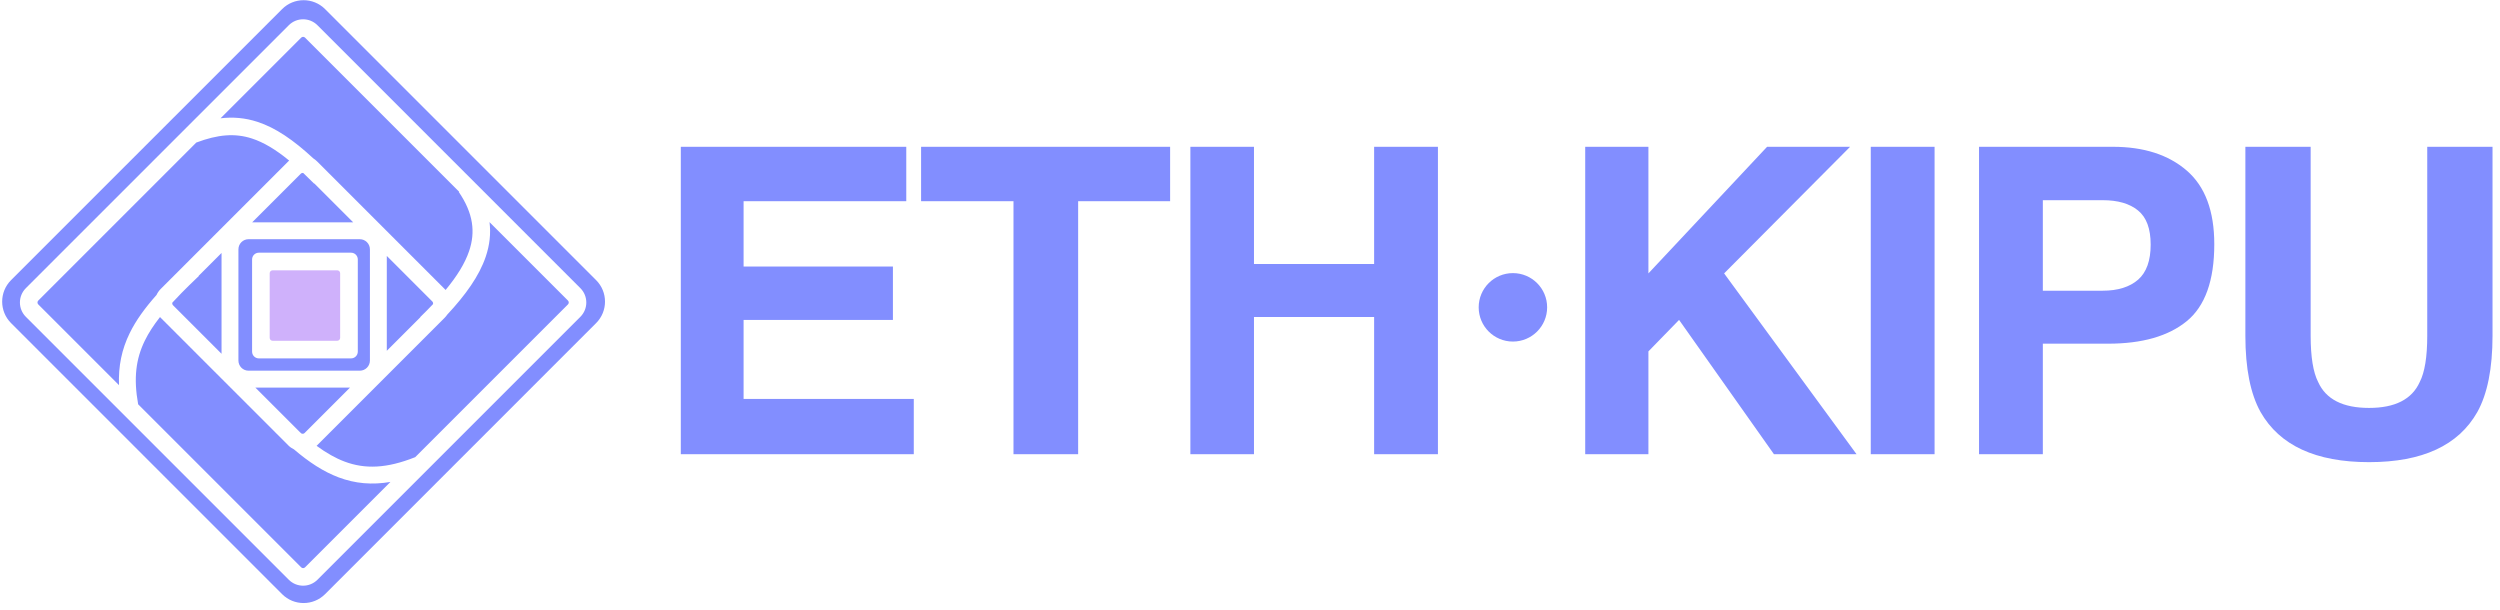 <svg width="213" height="52" viewBox="0 0 213 52" fill="none" xmlns="http://www.w3.org/2000/svg">
<path d="M76.077 27.256H63.354V33.991H77.854V38.7H58.005V12.507H77.214V17.145H63.354V22.707H76.077V27.256ZM99.694 12.507V17.145H91.858V38.7H86.349V17.145H78.477V12.507H99.694ZM117.075 38.7V27.007H106.839V38.7H101.42V12.507H106.839V22.494H117.075V12.507H122.512V38.7H117.075ZM158.179 38.7H151.142L143.057 27.256L140.445 29.939V38.7H135.06V12.507H140.445V23.293L150.556 12.507H157.628L146.895 23.293L158.179 38.7ZM159.389 12.507H164.826V38.7H159.389V12.507ZM179.612 29.282H174.05V38.7H168.613V12.507H180.021C182.651 12.507 184.747 13.182 186.311 14.533C187.875 15.883 188.657 17.974 188.657 20.806C188.657 23.898 187.875 26.083 186.311 27.363C184.747 28.642 182.514 29.282 179.612 29.282ZM182.171 23.826C182.882 23.199 183.237 22.203 183.237 20.841C183.237 19.479 182.876 18.507 182.153 17.927C181.442 17.346 180.441 17.056 179.15 17.056H174.05V24.768H179.15C180.441 24.768 181.448 24.454 182.171 23.826ZM206.801 28.607V12.507H212.363V28.607C212.363 31.39 211.931 33.558 211.066 35.11C209.455 37.953 206.381 39.375 201.843 39.375C197.306 39.375 194.226 37.953 192.603 35.11C191.738 33.558 191.306 31.39 191.306 28.607V12.507H196.868V28.607C196.868 30.407 197.081 31.722 197.508 32.551C198.171 34.02 199.616 34.755 201.843 34.755C204.059 34.755 205.498 34.02 206.161 32.551C206.588 31.722 206.801 30.407 206.801 28.607Z" fill="#828EFF"/>
<circle cx="128.9" cy="26.185" r="2.916" fill="#828EFF"/>
<path fill-rule="evenodd" clip-rule="evenodd" d="M50.788 23.867C51.8 24.878 51.8 26.518 50.788 27.529L27.697 50.621C26.686 51.632 25.046 51.632 24.035 50.621L0.943 27.529C-0.068 26.518 -0.068 24.878 0.943 23.867L24.035 0.776C25.046 -0.236 26.686 -0.236 27.697 0.776L50.788 23.867ZM39.122 16.34L25.989 3.207C25.898 3.116 25.752 3.116 25.662 3.207L18.789 10.079C19.853 9.953 20.883 10.039 21.931 10.38C23.479 10.884 25.001 11.924 26.703 13.502C26.811 13.57 26.914 13.651 27.009 13.745L37.89 24.626C37.916 24.652 37.941 24.679 37.964 24.706C38.939 23.528 39.612 22.441 39.967 21.395C40.519 19.772 40.328 18.179 39.092 16.36L39.122 16.34ZM41.707 18.925L48.391 25.609C48.481 25.699 48.481 25.845 48.391 25.936L35.376 38.95C32.948 39.919 31.104 39.982 29.359 39.327C28.573 39.032 27.791 38.585 26.973 37.983C26.985 37.972 26.997 37.961 27.009 37.949L37.89 27.068C37.971 26.986 38.042 26.899 38.104 26.807C39.672 25.127 40.827 23.513 41.383 21.876C41.719 20.887 41.831 19.908 41.707 18.925ZM35.816 27.027L32.955 29.888V21.806L36.832 25.684C36.895 25.747 36.914 25.837 36.89 25.916C36.552 26.273 36.19 26.64 35.804 27.016L35.816 27.027ZM25.681 36.933C25.636 36.894 25.591 36.854 25.546 36.813L21.755 33.022H29.821L25.951 36.892C25.878 36.965 25.768 36.979 25.681 36.933ZM28.853 40.673C27.561 40.188 26.324 39.376 25.047 38.287C24.873 38.205 24.711 38.092 24.567 37.949L13.686 27.068C13.668 27.049 13.65 27.031 13.633 27.012C13.093 27.699 12.666 28.355 12.342 29.016C11.575 30.583 11.371 32.224 11.77 34.445L25.662 48.337C25.752 48.428 25.898 48.428 25.989 48.337L33.266 41.06C31.699 41.33 30.263 41.203 28.853 40.673ZM14.685 25.783C14.93 25.515 15.191 25.242 15.468 24.959L16.101 24.326C16.368 24.064 16.647 23.795 16.939 23.517L16.925 23.502L18.875 21.552V30.142L14.744 26.011C14.682 25.949 14.662 25.861 14.685 25.783ZM11.05 28.384C11.586 27.289 12.354 26.234 13.337 25.129C13.42 24.947 13.537 24.776 13.686 24.626L24.567 13.745C24.59 13.723 24.613 13.701 24.637 13.68C23.47 12.723 22.448 12.121 21.468 11.802C20.02 11.331 18.572 11.45 16.722 12.146L3.26 25.609C3.17 25.699 3.17 25.845 3.26 25.936L10.14 32.816C10.077 31.192 10.371 29.77 11.05 28.384ZM26.777 15.629L26.762 15.643C26.444 15.321 26.136 15.02 25.839 14.741C25.764 14.724 25.683 14.745 25.625 14.803L21.486 18.941H30.09L26.777 15.629ZM49.448 26.993C50.122 26.319 50.122 25.226 49.448 24.551L27.046 2.15C26.372 1.475 25.279 1.475 24.605 2.15L2.203 24.551C1.529 25.226 1.529 26.319 2.203 26.993L24.605 49.395C25.279 50.069 26.372 50.069 27.046 49.395L49.448 26.993ZM21.177 20.38H30.654C31.13 20.38 31.517 20.766 31.517 21.243V30.72C31.517 31.197 31.13 31.583 30.654 31.583H21.177C20.7 31.583 20.314 31.197 20.314 30.72V21.243C20.314 20.766 20.7 20.38 21.177 20.38ZM21.478 22.104C21.478 21.786 21.736 21.529 22.054 21.529H29.909C30.227 21.529 30.485 21.786 30.485 22.104L30.485 29.96C30.485 30.277 30.227 30.535 29.909 30.535H22.054C21.736 30.535 21.478 30.277 21.478 29.96V22.104Z" fill="#828EFF"/>
<path d="M23.228 23.03C23.089 23.03 22.977 23.143 22.977 23.282L22.977 28.783C22.977 28.922 23.089 29.035 23.228 29.035L28.729 29.035C28.868 29.035 28.981 28.922 28.981 28.783L28.981 23.282C28.981 23.143 28.868 23.03 28.729 23.03L23.228 23.03Z" fill="#CFB1FB"/>
</svg>
